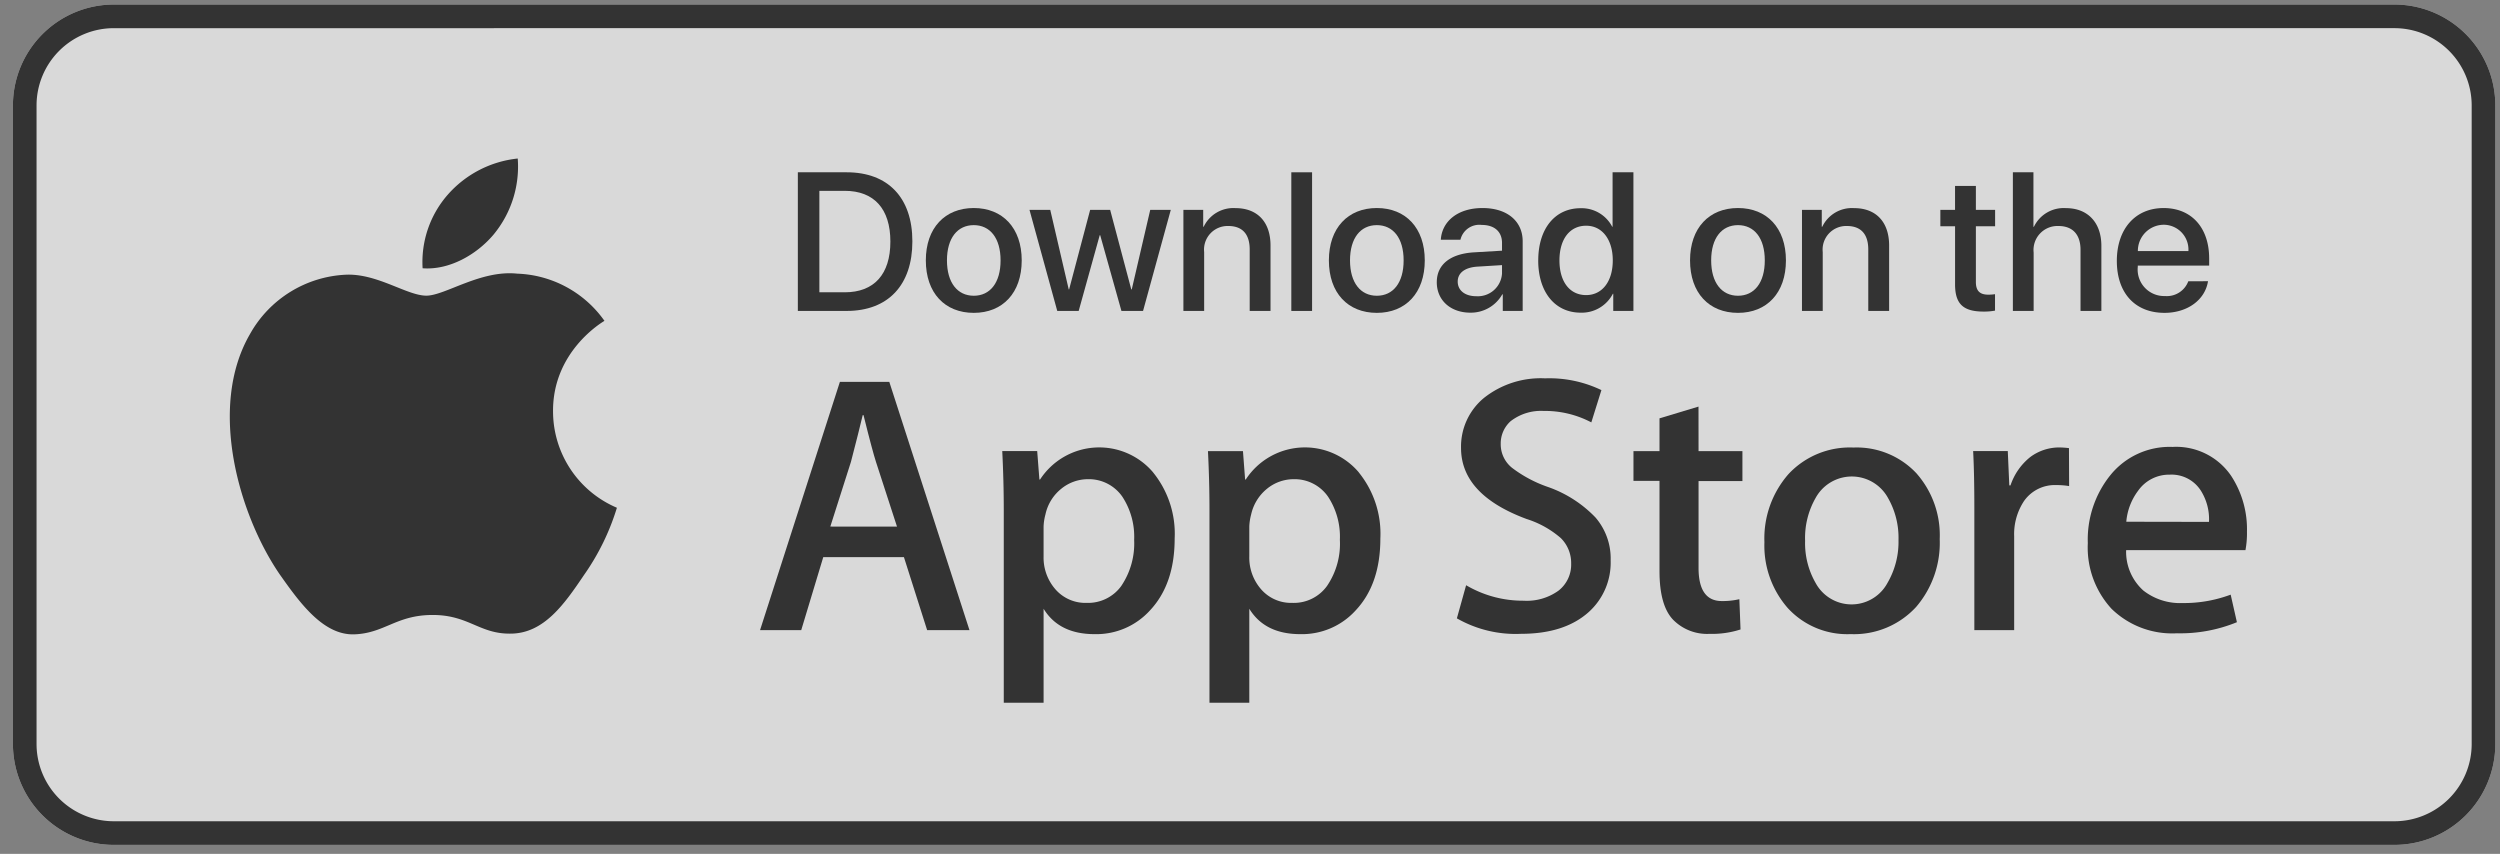 <svg xmlns="http://www.w3.org/2000/svg" xmlns:xlink="http://www.w3.org/1999/xlink" width="284" height="97" viewBox="0 0 284 97"><rect x="0" y="0" width="284" height="97" fill="#808080" stroke="none"/><defs><clipPath id="a"><rect width="284" height="97" fill="none"/></clipPath></defs><g transform="translate(0 0)" clip-path="url(#a)"><path d="M270.829,0H11.744A11.465,11.465,0,0,0,.288,11.456V84.007A11.465,11.465,0,0,0,11.744,95.463H270.829a11.465,11.465,0,0,0,11.456-11.456V11.456A11.465,11.465,0,0,0,270.829,0" transform="translate(1.182 0.516)" fill="#fff" opacity="0.7"/><path d="M270.829,2.683a8.781,8.781,0,0,1,8.772,8.772V84.007a8.781,8.781,0,0,1-8.772,8.772H11.744a8.783,8.783,0,0,1-8.774-8.772V11.456a8.783,8.783,0,0,1,8.774-8.772Zm0-2.683H11.744A11.465,11.465,0,0,0,.288,11.456V84.007A11.465,11.465,0,0,0,11.744,95.463H270.829a11.465,11.465,0,0,0,11.456-11.456V11.456A11.465,11.465,0,0,0,270.829,0" transform="translate(1.182 0.516)" fill="#333"/><path d="M27.613,22.729a11.613,11.613,0,0,1,2.843-8.344,12.288,12.288,0,0,1,7.963-4.124,12.111,12.111,0,0,1-2.77,8.668c-1.926,2.271-5.02,4.028-8.036,3.8" transform="translate(20.396 7.747)" fill="#333"/><path d="M58.714,44.547a26.9,26.9,0,0,1-3.761,7.675c-2.235,3.324-4.543,6.57-8.247,6.624-3.59.077-4.794-2.119-8.917-2.119-4.142,0-5.441,2.064-8.878,2.2-3.532.135-6.2-3.549-8.515-6.834-4.6-6.722-8.172-18.939-3.38-27.246A13.172,13.172,0,0,1,28.11,18.065c3.512-.056,6.795,2.388,8.955,2.388,2.119,0,6.166-2.942,10.327-2.5A12.664,12.664,0,0,1,57.3,23.315c-.247.153-5.9,3.476-5.84,10.31a11.908,11.908,0,0,0,7.253,10.922" transform="translate(11.366 13.134)" fill="#333"/><path d="M64.757,25.145H59.145l-9.069,28.2h4.678l2.5-8.287h9.166l2.635,8.287h4.809Zm-6.7,16.438L60.4,34.233c.61-2.329,1.048-4.1,1.336-5.307h.094c.689,2.789,1.166,4.543,1.413,5.307l2.388,7.351Z" transform="translate(36.267 18.235)" fill="#333"/><path d="M83.361,32.357a8.02,8.02,0,0,0-12.848.8h-.078l-.249-3.227h-3.97c.114,2.291.172,4.507.172,6.684v21.9h4.524V47.841c1.183,1.93,3.113,2.884,5.8,2.884a8.235,8.235,0,0,0,6.265-2.675c1.89-2,2.825-4.734,2.825-8.189a11.071,11.071,0,0,0-2.443-7.5m-3.59,12.848A4.659,4.659,0,0,1,75.8,47.173a4.511,4.511,0,0,1-3.532-1.527A5.471,5.471,0,0,1,70.911,41.9V38.5a6.1,6.1,0,0,1,.211-1.372,5.108,5.108,0,0,1,1.775-2.9,4.8,4.8,0,0,1,3.036-1.106,4.627,4.627,0,0,1,3.933,2A8.3,8.3,0,0,1,81.2,40.013a8.622,8.622,0,0,1-1.434,5.193" transform="translate(47.64 21.314)" fill="#333"/><path d="M97.07,32.357a8.021,8.021,0,0,0-12.85.8h-.075L83.9,29.932H79.924c.116,2.291.172,4.507.172,6.684v21.9H84.62V47.841c1.185,1.93,3.114,2.884,5.8,2.884a8.225,8.225,0,0,0,6.261-2.675c1.892-2,2.828-4.734,2.828-8.189a11.063,11.063,0,0,0-2.445-7.5M93.481,45.206a4.642,4.642,0,0,1-3.972,1.967,4.509,4.509,0,0,1-3.532-1.527A5.464,5.464,0,0,1,84.62,41.9V38.5a6.289,6.289,0,0,1,.21-1.372,5.214,5.214,0,0,1,1.778-2.9,4.8,4.8,0,0,1,3.036-1.106,4.624,4.624,0,0,1,3.931,2,8.289,8.289,0,0,1,1.335,4.887,8.506,8.506,0,0,1-1.429,5.193" transform="translate(57.3 21.314)" fill="#333"/><path d="M112.244,40.7a7.142,7.142,0,0,1,1.737,4.906,7.552,7.552,0,0,1-2.5,5.861q-2.751,2.462-7.675,2.465a13.431,13.431,0,0,1-7.294-1.758l1.05-3.762a12.69,12.69,0,0,0,6.531,1.758,6.159,6.159,0,0,0,3.97-1.146,3.747,3.747,0,0,0,1.432-3.074,3.981,3.981,0,0,0-1.164-2.883,10.925,10.925,0,0,0-3.9-2.179c-4.983-1.85-7.446-4.543-7.446-8.075A7.162,7.162,0,0,1,99.6,27.126a10.372,10.372,0,0,1,6.931-2.216,13.637,13.637,0,0,1,6.4,1.336l-1.146,3.667a11.272,11.272,0,0,0-5.423-1.3,5.622,5.622,0,0,0-3.742,1.164,3.386,3.386,0,0,0-1.127,2.559,3.427,3.427,0,0,0,1.3,2.75,14.572,14.572,0,0,0,4.1,2.175,13.77,13.77,0,0,1,5.348,3.438" transform="translate(68.989 18.07)" fill="#333"/><path d="M115.671,31.85h4.983v3.4h-4.983v9.872c0,2.5.878,3.761,2.635,3.761a8.339,8.339,0,0,0,2-.211l.133,3.438a10.486,10.486,0,0,1-3.512.5,5.414,5.414,0,0,1-4.183-1.642c-1.011-1.089-1.509-2.922-1.509-5.479V35.23h-2.958V31.85h2.958V28.128l4.43-1.336Z" transform="translate(77.285 19.396)" fill="#333"/><path d="M134.325,32.5a9.294,9.294,0,0,0-7.2-2.98,9.523,9.523,0,0,0-7.388,3.019,11.086,11.086,0,0,0-2.731,7.731,10.751,10.751,0,0,0,2.654,7.485,9.16,9.16,0,0,0,7.141,2.959,9.567,9.567,0,0,0,7.446-3.094,11.171,11.171,0,0,0,2.673-7.695,10.621,10.621,0,0,0-2.6-7.426M131,44.875a4.637,4.637,0,0,1-8.172.038,9.061,9.061,0,0,1-1.2-4.792,9.163,9.163,0,0,1,1.2-4.887,4.687,4.687,0,0,1,8.21,0,9.111,9.111,0,0,1,1.2,4.794A9.257,9.257,0,0,1,131,44.875" transform="translate(83.432 21.321)" fill="#333"/><path d="M141.8,29.591l.017,4.315a8.313,8.313,0,0,0-1.43-.114,4.266,4.266,0,0,0-3.686,1.8,6.8,6.8,0,0,0-1.127,4.008V50.267h-4.524V36.331c0-2.351-.037-4.487-.135-6.4h3.934l.172,3.9h.135a6.913,6.913,0,0,1,2.25-3.227,5.5,5.5,0,0,1,3.266-1.088,9.629,9.629,0,0,1,1.127.077" transform="translate(93.235 21.314)" fill="#333"/><path d="M156.636,39.159a11.055,11.055,0,0,0-1.812-6.416,7.553,7.553,0,0,0-6.647-3.263,8.655,8.655,0,0,0-7.1,3.263,11.669,11.669,0,0,0-2.52,7.659,10.285,10.285,0,0,0,2.692,7.463,9.871,9.871,0,0,0,7.426,2.787,16.969,16.969,0,0,0,6.819-1.26l-.707-3.13a15.2,15.2,0,0,1-5.481.955,6.778,6.778,0,0,1-4.429-1.413,5.9,5.9,0,0,1-1.965-4.6h13.554a10.339,10.339,0,0,0,.172-2.042m-13.709-1.183a6.806,6.806,0,0,1,1.337-3.513,4.3,4.3,0,0,1,3.59-1.834,3.939,3.939,0,0,1,3.59,1.892,6.072,6.072,0,0,1,.878,3.472Z" transform="translate(98.618 21.29)" fill="#333"/><path d="M58.15,11.179c4.683,0,7.455,2.881,7.455,7.848s-2.762,7.9-7.455,7.9H52.594V11.179ZM55.039,24.811h2.881c3.341,0,5.186-2.041,5.186-5.764s-1.856-5.762-5.186-5.762H55.039Z" transform="translate(38.041 8.394)" fill="#333"/><path d="M61.123,19.509c0-3.689,2.172-5.949,5.446-5.949s5.447,2.26,5.447,5.949-2.162,5.96-5.447,5.96-5.446-2.259-5.446-5.96m8.491,0c0-2.543-1.2-4.006-3.045-4.006s-3.046,1.463-3.046,4.006,1.2,4.016,3.046,4.016,3.045-1.463,3.045-4.016" transform="translate(44.051 10.072)" fill="#333"/><path d="M80.932,25.165H78.476l-2.412-8.6h-.055l-2.39,8.6H71.185L68.031,13.682h2.358l2.1,9.038h.044l2.39-9.038h2.271l2.4,9.038h.055l2.1-9.038h2.335Z" transform="translate(48.919 10.157)" fill="#333"/><path d="M78.288,13.763h2.248v1.921h.055A3.731,3.731,0,0,1,84.2,13.567c2.533,0,3.984,1.614,3.984,4.245v7.434H85.819V18.27c0-1.723-.808-2.673-2.445-2.673a2.678,2.678,0,0,0-2.729,2.958v6.691H78.288Z" transform="translate(56.147 10.076)" fill="#333"/><rect width="2.358" height="15.75" transform="translate(146.694 19.573)" fill="#333"/><path d="M87.982,19.509c0-3.689,2.172-5.949,5.447-5.949s5.446,2.26,5.446,5.949-2.162,5.96-5.446,5.96-5.447-2.259-5.447-5.96m8.491,0c0-2.543-1.2-4.006-3.045-4.006s-3.046,1.463-3.046,4.006,1.2,4.016,3.046,4.016,3.045-1.463,3.045-4.016" transform="translate(62.979 10.072)" fill="#333"/><path d="M95.173,21.986c0-2.008,1.538-3.241,4.267-3.394l3.143-.186v-.883c0-1.279-.863-2.042-2.3-2.042a2.2,2.2,0,0,0-2.422,1.681H95.63c.131-2.073,1.9-3.6,4.737-3.6,2.784,0,4.563,1.475,4.563,3.778v7.913h-2.26V23.362h-.055a4.1,4.1,0,0,1-3.624,2.085c-2.247,0-3.819-1.4-3.819-3.461m7.41-1.036v-.905l-2.826.174c-1.408.1-2.206.721-2.206,1.7,0,1,.83,1.659,2.1,1.659a2.752,2.752,0,0,0,2.935-2.63" transform="translate(68.046 10.072)" fill="#333"/><path d="M101.934,21.187c0-3.624,1.921-5.927,4.8-5.927a3.914,3.914,0,0,1,3.6,2.1h.044V11.179h2.368v15.75h-2.291V24.975h-.044a3.976,3.976,0,0,1-3.657,2.15c-2.9,0-4.824-2.313-4.824-5.937m2.412,0c0,2.422,1.168,3.94,3.034,3.94,1.812,0,3.024-1.538,3.024-3.94,0-2.38-1.212-3.94-3.024-3.94-1.867,0-3.034,1.527-3.034,3.94" transform="translate(72.811 8.394)" fill="#333"/><path d="M112.05,19.509c0-3.689,2.172-5.949,5.447-5.949s5.446,2.26,5.446,5.949-2.162,5.96-5.446,5.96-5.447-2.259-5.447-5.96m8.491,0c0-2.543-1.2-4.006-3.045-4.006s-3.046,1.463-3.046,4.006,1.2,4.016,3.046,4.016,3.045-1.463,3.045-4.016" transform="translate(79.939 10.072)" fill="#333"/><path d="M119.509,13.763h2.249v1.921h.055a3.731,3.731,0,0,1,3.612-2.117c2.533,0,3.984,1.614,3.984,4.245v7.434H127.04V18.27c0-1.723-.808-2.673-2.445-2.673a2.678,2.678,0,0,0-2.729,2.958v6.691h-2.358Z" transform="translate(85.196 10.076)" fill="#333"/><path d="M132.767,12.088v2.717h2.184v1.867h-2.184V23c0,.992.436,1.44,1.4,1.44a5.2,5.2,0,0,0,.774-.055v1.867a6.549,6.549,0,0,1-1.309.109c-2.325,0-3.23-.885-3.23-3.1V16.672h-1.671V14.805H130.4V12.088Z" transform="translate(91.693 9.034)" fill="#333"/><path d="M133.563,11.179H135.9v6.188h.055a3.746,3.746,0,0,1,3.634-2.117c2.521,0,4.028,1.681,4.028,4.279v7.4h-2.368V19.987c0-1.691-.852-2.707-2.511-2.707a2.725,2.725,0,0,0-2.816,3.012v6.636h-2.358Z" transform="translate(95.099 8.394)" fill="#333"/><path d="M150.849,21.876c-.327,2.1-2.313,3.592-4.944,3.592-3.374,0-5.414-2.281-5.414-5.905,0-3.6,2.073-6,5.315-6,3.188,0,5.174,2.248,5.174,5.729V20.1h-8.109v.141a3.009,3.009,0,0,0,3.089,3.317,2.6,2.6,0,0,0,2.651-1.681Zm-7.968-3.426h5.741a2.819,2.819,0,0,0-2.816-2.99,2.959,2.959,0,0,0-2.925,2.99" transform="translate(99.981 10.072)" fill="#333"/></g></svg>